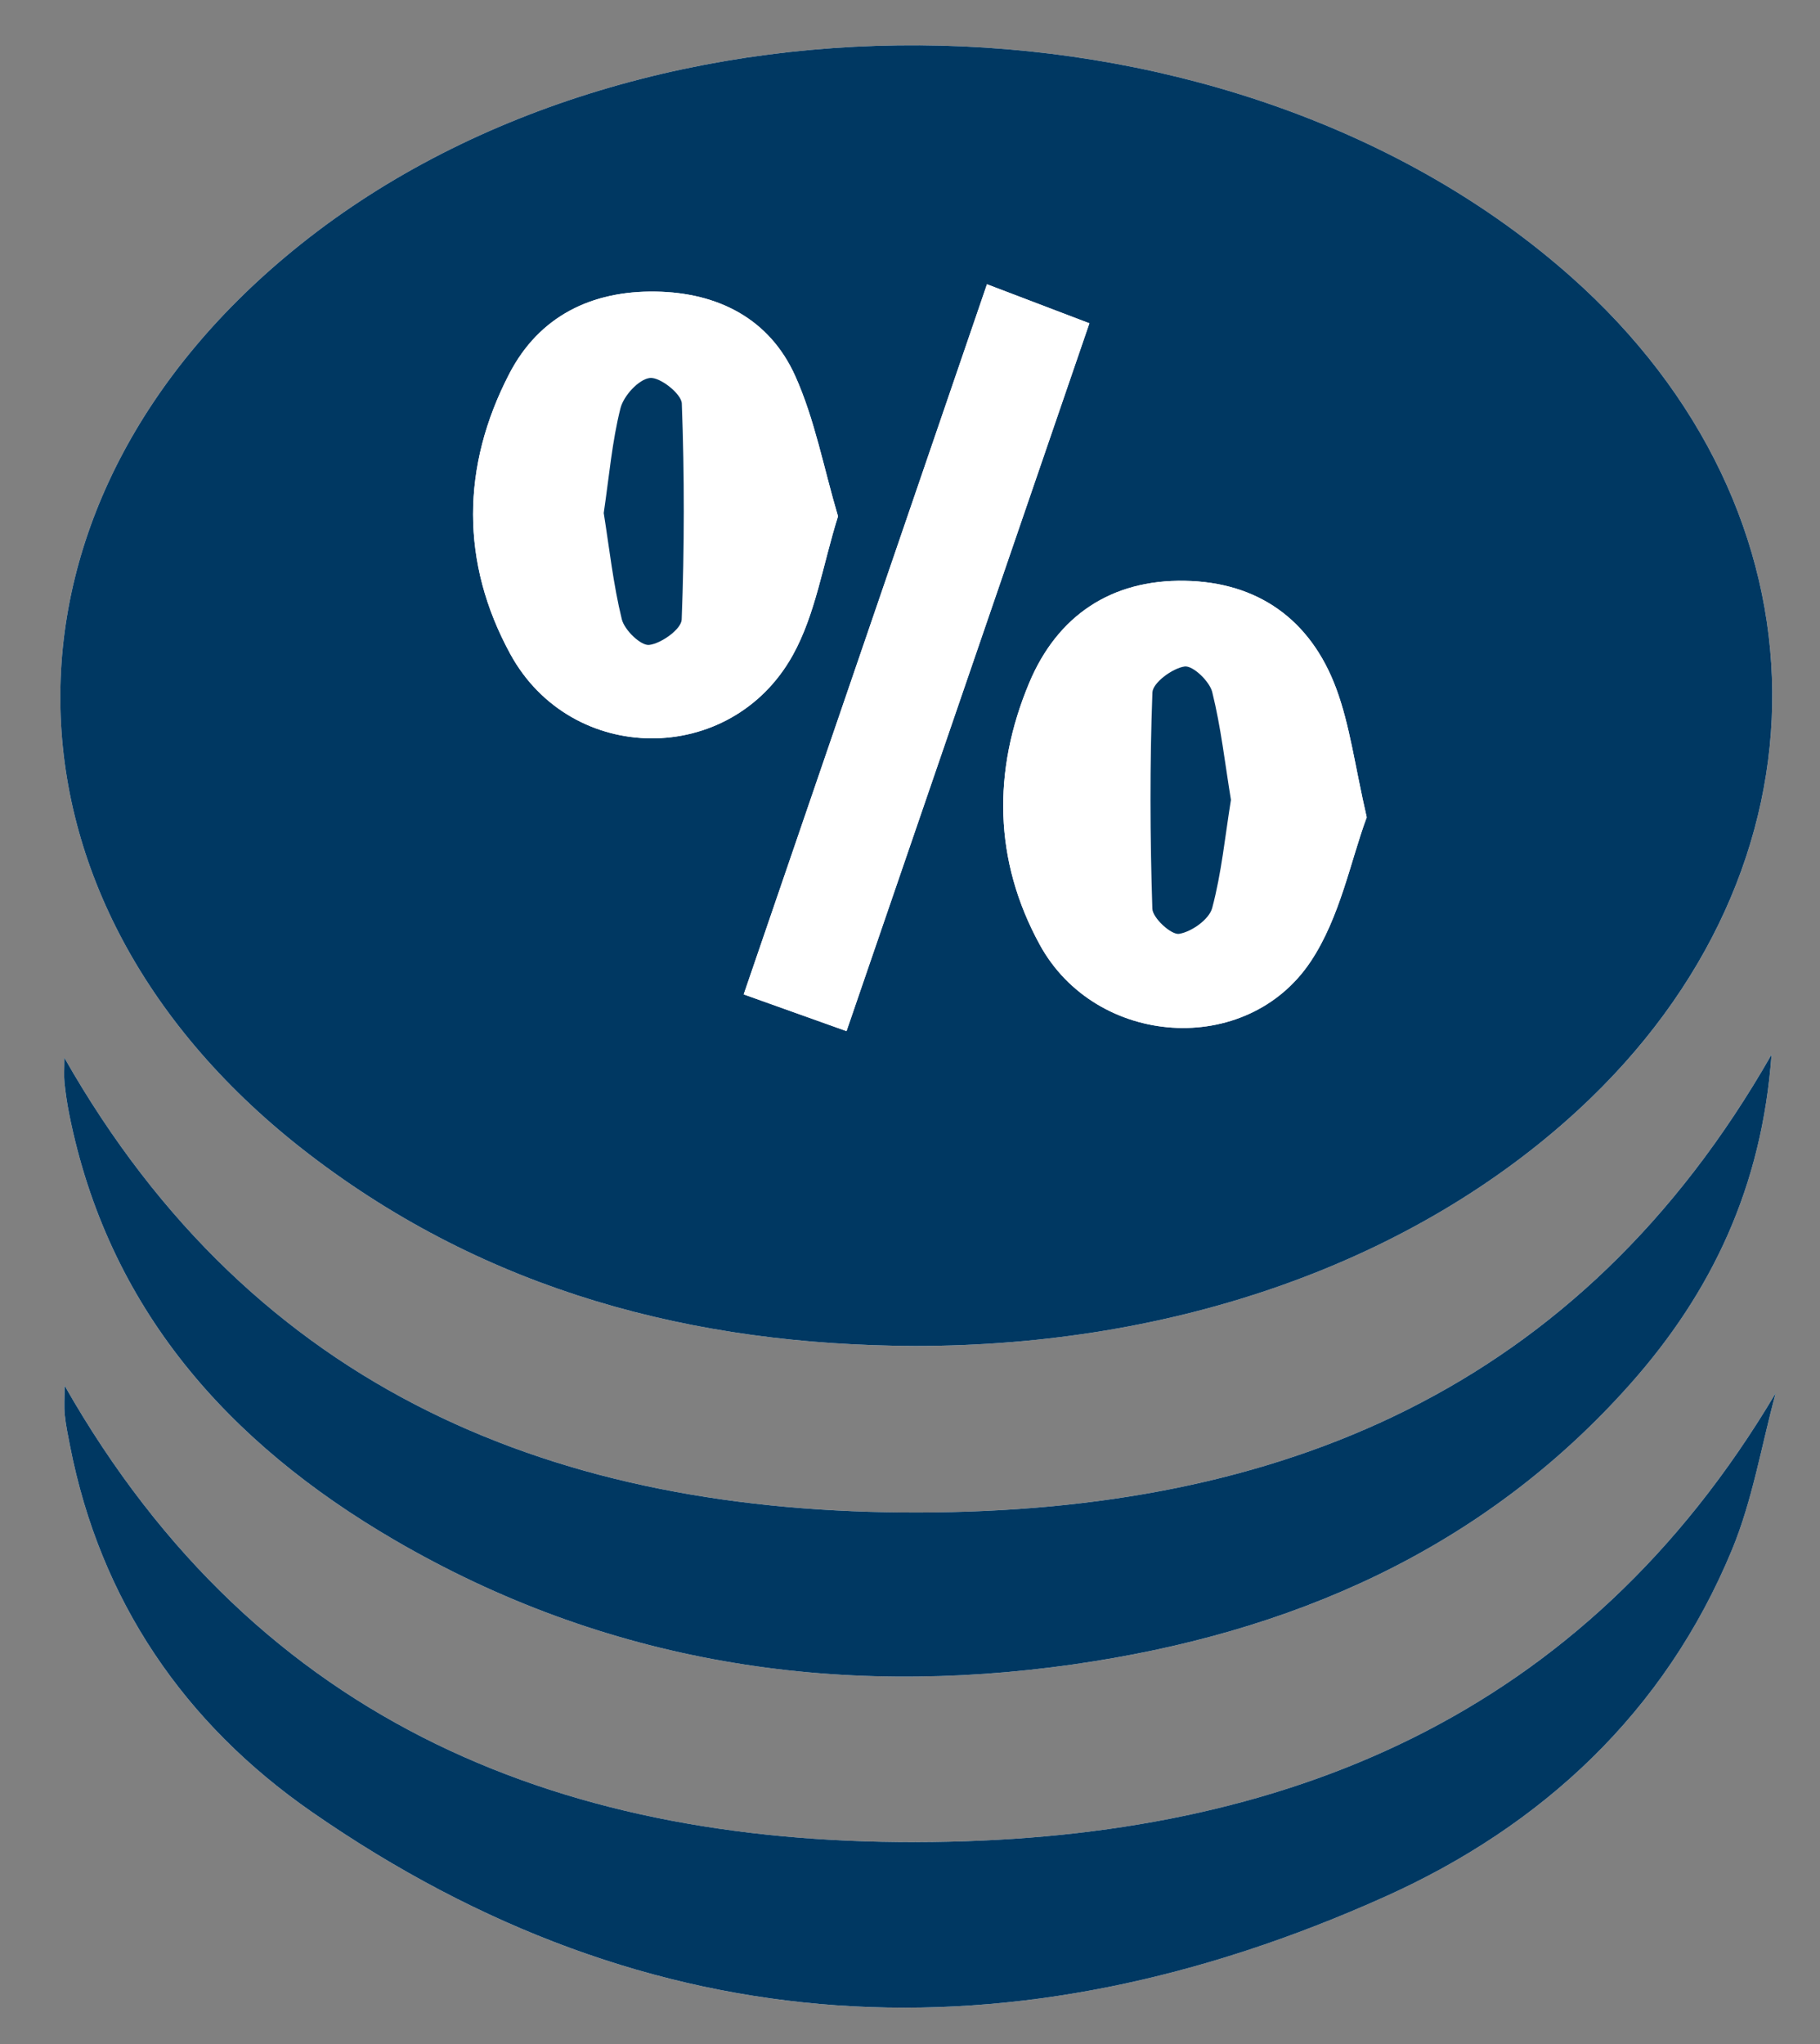 <?xml version="1.0" encoding="utf-8"?>
<!-- Generator: Adobe Illustrator 16.0.0, SVG Export Plug-In . SVG Version: 6.00 Build 0)  -->
<!DOCTYPE svg PUBLIC "-//W3C//DTD SVG 1.1//EN" "http://www.w3.org/Graphics/SVG/1.1/DTD/svg11.dtd">
<svg version="1.1" id="Ebene_1" xmlns="http://www.w3.org/2000/svg" xmlns:xlink="http://www.w3.org/1999/xlink" x="0px" y="0px"
	 width="85.5px" height="96px" viewBox="0 0 85.5 96" enable-background="new 0 0 85.5 96" xml:space="preserve">
<rect x="0" y="0" width="85.5" height="96" fill="#808080" stroke="none"/>
<g>
	<defs>
		<rect id="SVGID_1_" x="2.833" y="2.127" width="80.584" height="92.166"/>
	</defs>
	<clipPath id="SVGID_2_">
		<use xlink:href="#SVGID_1_"  overflow="visible"/>
	</clipPath>
	<path clip-path="url(#SVGID_2_)" fill="#FFFFFF" d="M3.034,65.078c0,0.573-0.032,0.979,0.009,1.379
		c0.049,0.486,0.152,0.968,0.246,1.448c1.42,7.288,5.395,13.052,11.348,17.186c15.973,11.093,33,11.828,50.456,3.975
		c7.351-3.305,13.116-8.647,16.273-16.287c0.965-2.333,1.383-4.893,2.052-7.35c-9.054,15.26-23.163,20.884-39.614,21.084
		C26.781,86.718,12.186,81.159,3.034,65.078 M83.222,49.53C74.181,65.377,59.97,71.003,43.161,71.036
		C26.257,71.069,11.978,65.43,3.022,49.679c0,0.528-0.026,0.849,0.006,1.164c0.05,0.485,0.121,0.972,0.217,1.452
		c1.819,9.167,7.493,15.487,15.271,20.024c9.894,5.773,20.683,7.456,31.937,5.848c10.141-1.451,19.179-5.335,26.137-13.172
		C80.403,60.702,82.775,55.748,83.222,49.53 M42.988,63.215c12.272,0.004,23.432-3.963,31.159-11.089
		c12.282-11.325,12.128-28.074-0.36-39.142C58.165-0.858,30.485-1.568,14.151,11.454c-15.216,12.134-15.087,30.898,0.375,42.76
		C22.898,60.635,32.565,63.177,42.988,63.215"/>
	<path clip-path="url(#SVGID_2_)" fill="#003862" d="M46.366,13.351c-3.848,11.23-7.616,22.228-11.428,33.353
		c1.726,0.616,3.215,1.148,4.83,1.725c3.85-11.218,7.605-22.158,11.41-33.245C49.579,14.573,48.146,14.027,46.366,13.351
		 M64.206,38.386c-0.56-2.436-0.791-4.324-1.437-6.061c-1.199-3.219-3.669-4.99-7.117-5.048c-3.448-0.057-5.98,1.638-7.304,4.801
		c-1.731,4.135-1.666,8.341,0.501,12.295c2.633,4.806,9.715,5.312,12.729,0.779C62.961,43.071,63.455,40.398,64.206,38.386
		 M39.368,24.25c-0.678-2.294-1.094-4.556-2.01-6.593c-1.213-2.697-3.638-3.915-6.549-3.962c-3.005-0.049-5.479,1.146-6.887,3.866
		c-2.254,4.353-2.29,8.862,0.048,13.15c2.865,5.255,10.358,5.302,13.27,0.065C38.312,28.85,38.655,26.516,39.368,24.25
		 M42.988,63.215c-10.423-0.038-20.09-2.58-28.462-9.001c-15.462-11.861-15.591-30.626-0.375-42.76
		c16.334-13.022,44.014-12.312,59.636,1.53c12.488,11.067,12.642,27.816,0.36,39.142C66.42,59.252,55.26,63.219,42.988,63.215"/>
	<path clip-path="url(#SVGID_2_)" fill="#003862" d="M83.222,49.531c-0.447,6.217-2.819,11.172-6.631,15.465
		c-6.958,7.835-15.997,11.719-26.138,13.171c-11.254,1.609-22.042-0.075-31.937-5.848C10.739,67.782,5.065,61.462,3.245,52.295
		c-0.095-0.479-0.166-0.966-0.217-1.453c-0.032-0.314-0.006-0.635-0.006-1.164c8.956,15.751,23.235,21.393,40.139,21.358
		C59.971,71.003,74.181,65.377,83.222,49.531"/>
	<path clip-path="url(#SVGID_2_)" fill="#003862" d="M3.035,65.079c9.152,16.081,23.746,21.639,40.77,21.433
		c16.451-0.2,30.559-5.822,39.613-21.083c-0.668,2.457-1.086,5.017-2.051,7.351c-3.158,7.639-8.922,12.98-16.273,16.287
		c-17.456,7.853-34.483,7.116-50.457-3.976c-5.953-4.134-9.927-9.897-11.348-17.186c-0.094-0.481-0.196-0.962-0.246-1.448
		C3.002,66.058,3.035,65.652,3.035,65.079"/>
	<path clip-path="url(#SVGID_2_)" fill="#FFFFFF" d="M28.362,24.094c0.261,1.636,0.445,3.34,0.849,4.99
		c0.124,0.508,0.898,1.255,1.29,1.206c0.571-0.07,1.505-0.744,1.523-1.188c0.13-3.382,0.133-6.771,0.006-10.151
		c-0.016-0.452-1.023-1.249-1.498-1.197c-0.523,0.056-1.237,0.835-1.384,1.422C28.753,20.742,28.618,22.375,28.362,24.094
		 M39.368,24.249c-0.713,2.267-1.057,4.601-2.128,6.528c-2.912,5.235-10.405,5.188-13.27-0.066
		c-2.338-4.288-2.302-8.797-0.048-13.148c1.408-2.721,3.882-3.916,6.887-3.867c2.911,0.048,5.336,1.265,6.549,3.962
		C38.274,19.694,38.69,21.955,39.368,24.249"/>
	<path clip-path="url(#SVGID_2_)" fill="#FFFFFF" d="M57.826,37.566c-0.278-1.708-0.468-3.412-0.879-5.062
		c-0.126-0.508-0.913-1.255-1.298-1.2c-0.574,0.083-1.496,0.765-1.512,1.22c-0.126,3.382-0.112,6.772-0.003,10.156
		c0.014,0.437,0.891,1.238,1.257,1.18c0.586-0.094,1.41-0.678,1.553-1.209C57.383,41.011,57.548,39.297,57.826,37.566
		 M64.206,38.385c-0.751,2.015-1.245,4.687-2.629,6.768c-3.013,4.531-10.095,4.025-12.729-0.78
		c-2.166-3.954-2.232-8.159-0.501-12.294c1.325-3.164,3.857-4.858,7.304-4.8c3.448,0.056,5.919,1.828,7.117,5.047
		C63.414,34.062,63.646,35.951,64.206,38.385"/>
	<path clip-path="url(#SVGID_2_)" fill="#FFFFFF" d="M46.366,13.351c1.78,0.678,3.213,1.223,4.812,1.832
		c-3.805,11.088-7.56,22.026-11.41,33.245c-1.615-0.576-3.104-1.107-4.831-1.725C38.749,35.578,42.518,24.581,46.366,13.351"/>
	<path clip-path="url(#SVGID_2_)" fill="#003862" d="M28.362,24.095c0.255-1.719,0.391-3.353,0.786-4.92
		c0.147-0.586,0.861-1.366,1.384-1.422c0.475-0.052,1.482,0.746,1.498,1.197c0.127,3.38,0.124,6.771-0.006,10.151
		c-0.018,0.445-0.952,1.119-1.524,1.189c-0.391,0.048-1.165-0.698-1.289-1.206C28.807,27.434,28.624,25.729,28.362,24.095"/>
	<path clip-path="url(#SVGID_2_)" fill="#003862" d="M57.827,37.566c-0.279,1.73-0.443,3.444-0.882,5.084
		c-0.143,0.531-0.967,1.115-1.553,1.209c-0.367,0.059-1.243-0.743-1.257-1.18c-0.109-3.384-0.123-6.774,0.003-10.156
		c0.016-0.455,0.938-1.137,1.512-1.22c0.384-0.055,1.172,0.693,1.298,1.2C57.358,34.154,57.547,35.858,57.827,37.566"/>
</g>
</svg>
